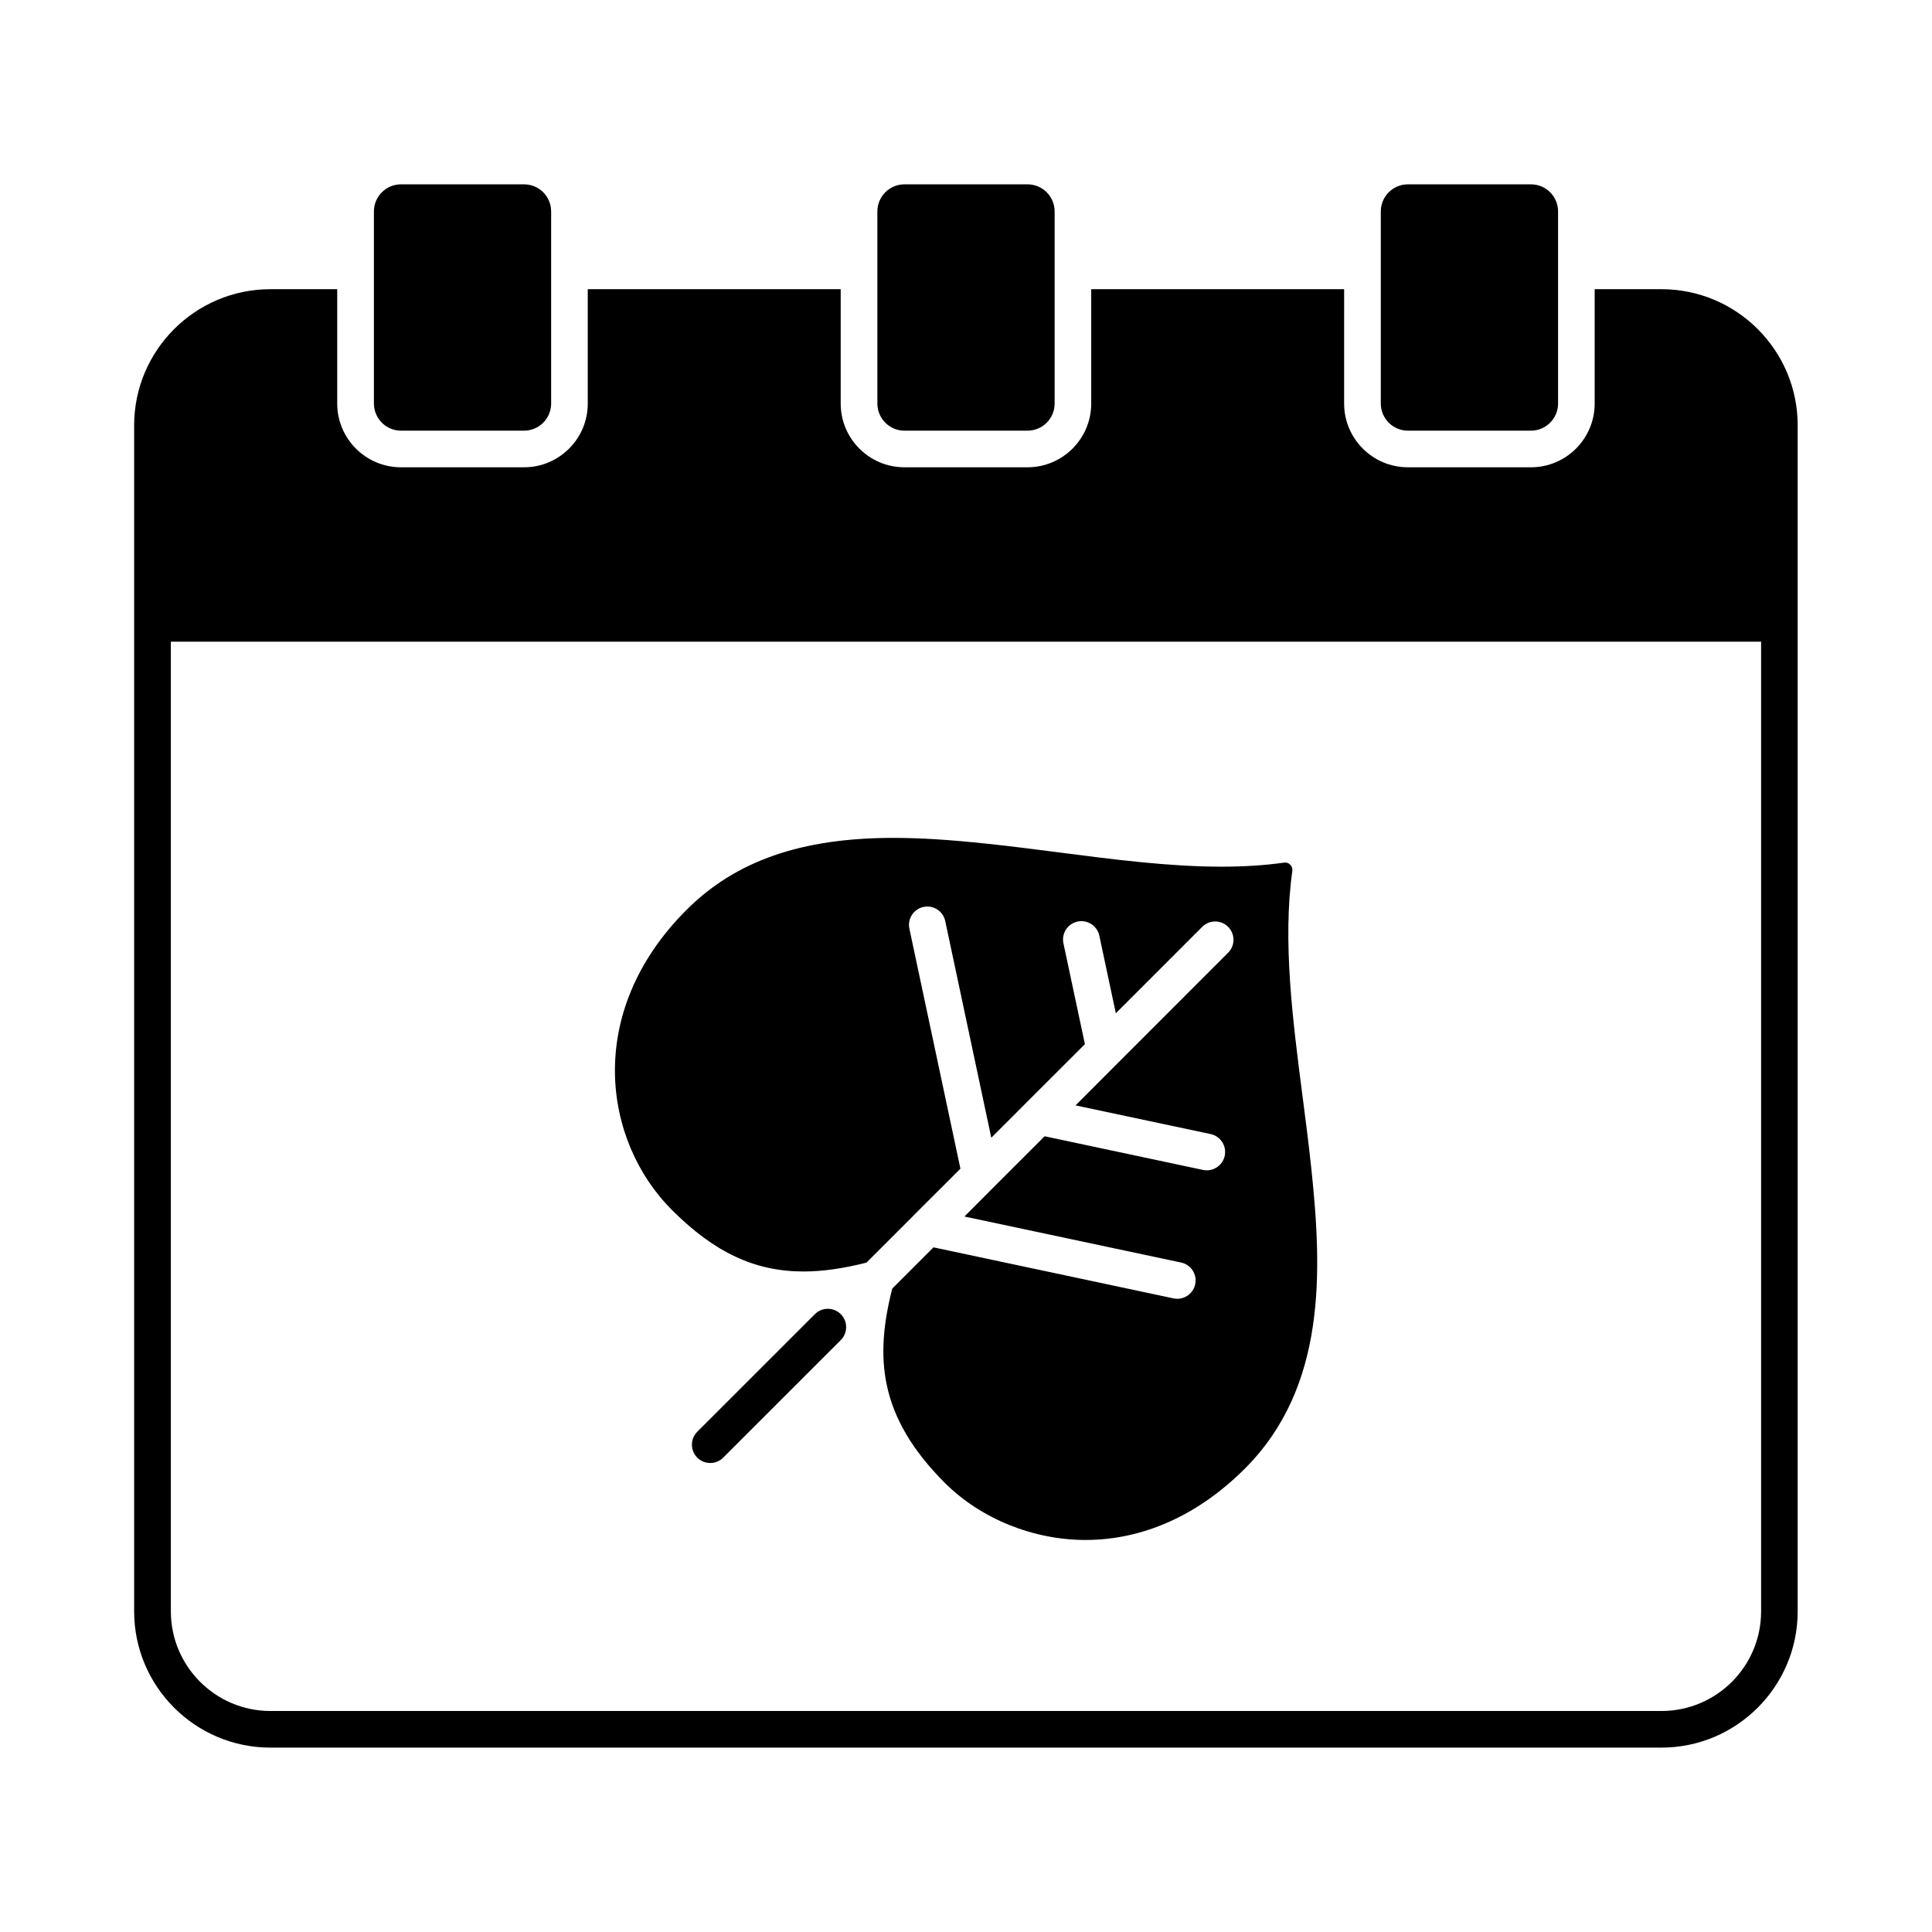 <?xml version="1.0" encoding="UTF-8"?>
<!-- Uploaded to: SVG Repo, www.svgrepo.com, Generator: SVG Repo Mixer Tools -->
<svg fill="#000000" width="800px" height="800px" version="1.1" viewBox="144 144 512 512" xmlns="http://www.w3.org/2000/svg">
 <g>
  <path d="m584.32 220.64h-17.715v30.309c0 9.316-7.578 16.887-16.883 16.887h-32.617c-9.32 0-16.898-7.57-16.898-16.887v-20.602l0.004-9.707h-67.027v30.309c0 9.316-7.578 16.887-16.887 16.887h-32.617c-9.309 0-16.887-7.57-16.887-16.887v-30.309h-67.031v30.309c0 9.316-7.57 16.887-16.887 16.887h-32.613c-9.316 0-16.895-7.57-16.895-16.887v-30.309h-17.715c-19.902 0-36.102 16.188-36.102 36.098v314.3c0 19.906 16.199 36.098 36.102 36.098h368.65c19.906 0 36.102-16.191 36.102-36.098v-314.3c0.02-19.91-16.18-36.098-36.086-36.098zm0 376.79h-368.65c-14.551 0-26.391-11.844-26.391-26.391v-256.99h421.43v256.99c0.004 14.555-11.824 26.391-26.387 26.391z"/>
  <path d="m250.27 258.13h32.613c3.961 0 7.176-3.215 7.176-7.18v-50.922c0-3.965-3.215-7.176-7.176-7.176h-32.613c-3.953 0-7.18 3.215-7.18 7.176v50.922c0.008 3.961 3.231 7.18 7.18 7.18z"/>
  <path d="m383.69 258.13h32.617c3.961 0 7.18-3.215 7.18-7.18v-50.922c0-3.965-3.219-7.176-7.18-7.176h-32.617c-3.953 0-7.176 3.215-7.176 7.176v50.922c0 3.961 3.227 7.18 7.176 7.18z"/>
  <path d="m517.11 258.13h32.617c3.949 0 7.176-3.215 7.176-7.18v-50.922c0-3.965-3.223-7.176-7.176-7.176h-32.617c-3.961 0-7.184 3.215-7.184 7.176v50.922c0.004 3.961 3.223 7.18 7.184 7.18z"/>
  <path d="m489.18 434.48c-2.613-20.203-5.301-41.098-2.707-59.652 0.086-0.68-0.082-1.195-0.555-1.672-0.469-0.488-0.984-0.641-1.691-0.543-5.082 0.719-10.516 1.066-16.551 1.066-13.855 0-28.676-1.926-43.031-3.777-6.344-0.816-12.914-1.672-19.316-2.336-9.934-1.047-17.508-1.516-24.566-1.516-24.383 0-41.816 6.07-54.855 19.105-27.066 27.066-22.168 61.188-3.812 79.527 11.254 11.254 22.008 16.277 34.84 16.277 4.973 0 10.438-0.766 16.668-2.344h0.012l12.543-12.543c0.125-0.137 0.242-0.266 0.379-0.387l11.984-11.977-13.523-63.598c-0.559-2.625 1.117-5.203 3.742-5.758 2.621-0.559 5.203 1.117 5.758 3.738l12.203 57.426 8.934-8.934c0.105-0.105 0.203-0.211 0.316-0.324l15.559-15.543-5.691-26.727c-0.555-2.625 1.125-5.211 3.75-5.762 2.613-0.559 5.195 1.117 5.762 3.738l4.375 20.559 22.902-22.902c1.895-1.895 4.961-1.895 6.856 0 1.895 1.895 1.895 4.969 0 6.863l-29.129 29.137c-0.102 0.105-0.191 0.195-0.297 0.297l-11.012 11.023 35.797 7.602c2.621 0.559 4.297 3.133 3.738 5.762-0.488 2.281-2.508 3.848-4.746 3.848-0.332 0-0.672-0.031-1.012-0.109l-41.969-8.918-13.504 13.496c-0.098 0.098-0.188 0.191-0.289 0.293l-7.465 7.477 57.426 12.195c2.625 0.551 4.297 3.133 3.738 5.758-0.488 2.281-2.504 3.848-4.75 3.848-0.324 0-0.672-0.039-1.004-0.105l-63.602-13.527-10.934 10.941c-4.566 18.035-3.75 33.785 13.945 51.488 9.473 9.465 23.402 15.121 37.262 15.121 15.262 0 29.883-6.543 42.27-18.938 21.668-21.668 20.445-52.359 17.594-79.426-0.68-6.398-1.516-12.949-2.34-19.27z"/>
  <path d="m359.95 492.27-31.164 31.156c-1.895 1.895-1.895 4.973 0 6.867 0.953 0.945 2.195 1.414 3.441 1.414 1.246 0 2.484-0.473 3.426-1.414l31.164-31.156c1.891-1.906 1.891-4.973 0-6.867-1.91-1.902-4.973-1.902-6.867 0z"/>
 </g>
</svg>